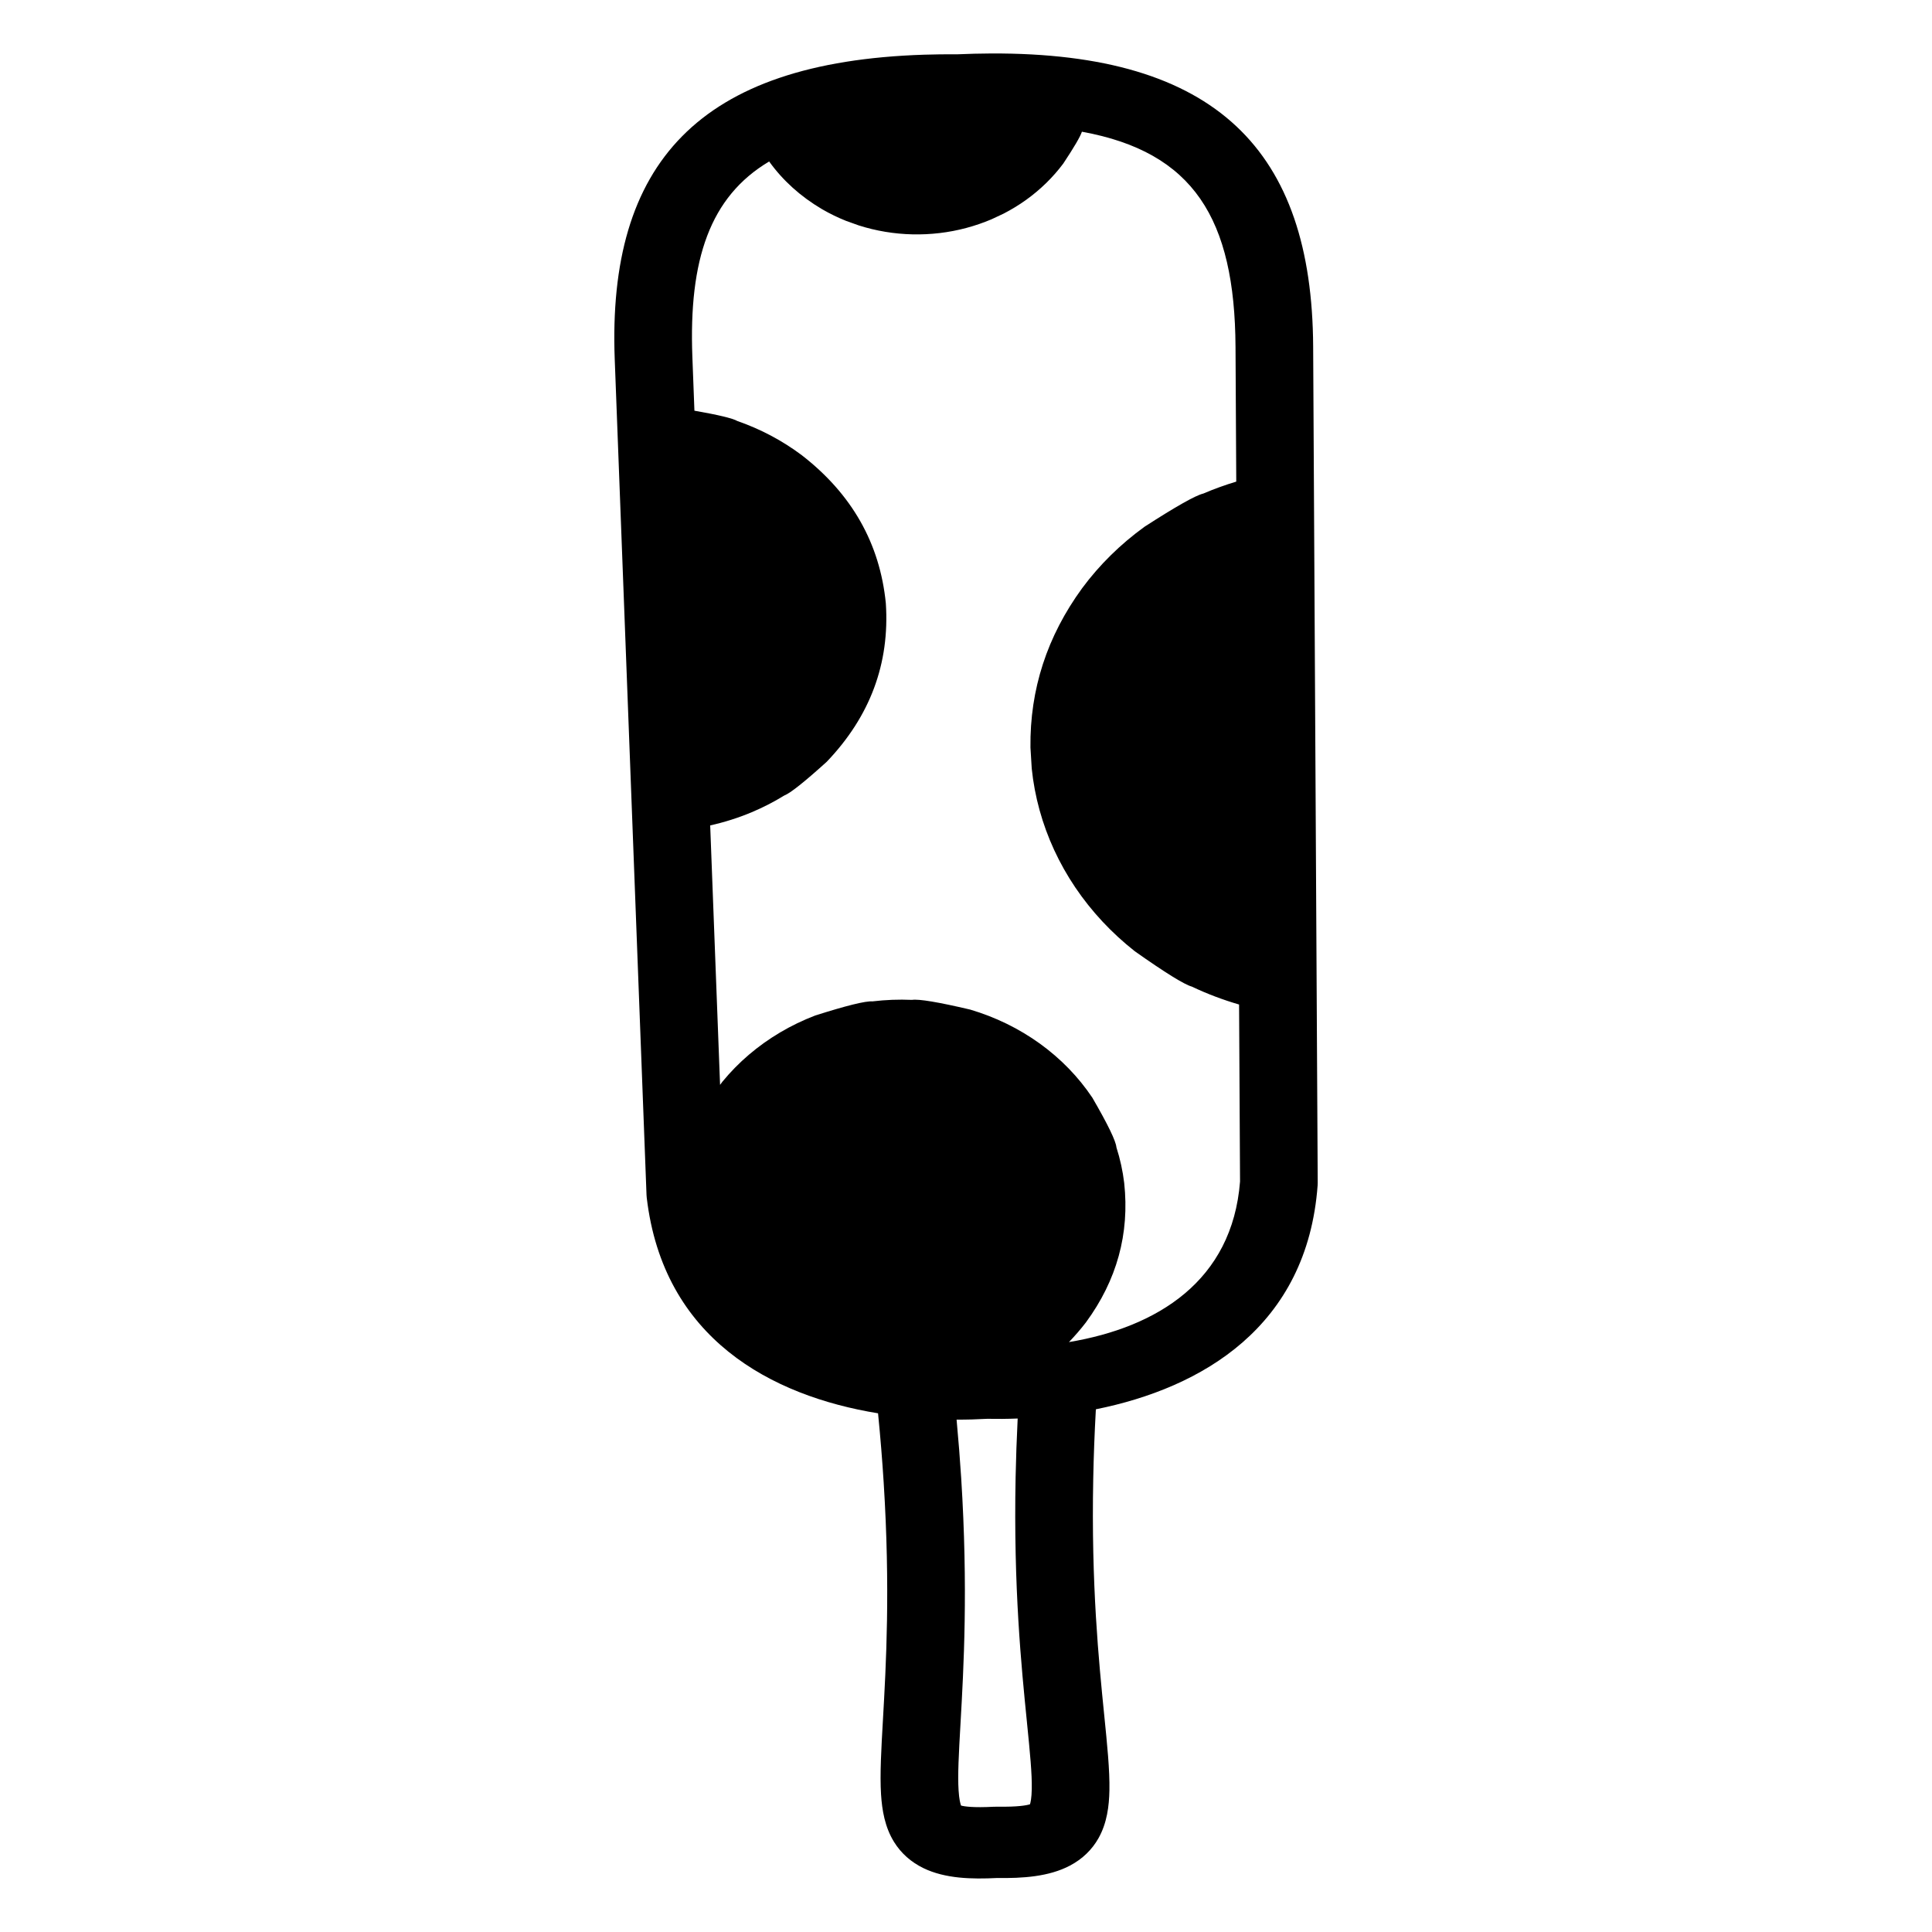 <?xml version="1.0" encoding="UTF-8"?>
<!-- Uploaded to: ICON Repo, www.svgrepo.com, Generator: ICON Repo Mixer Tools -->
<svg fill="#000000" width="800px" height="800px" version="1.1" viewBox="144 144 512 512" xmlns="http://www.w3.org/2000/svg">
 <path d="m492 235.83c-0.281-51.879-25.609-77.934-85.434-77.66-2.863 0.012-5.812 0.09-8.832 0.219-3.019-0.02-5.969 0.012-8.832 0.105-59.789 1.922-83.965 28.883-81.992 80.734l8.426 221.48c0.008 0.23 0.027 0.457 0.055 0.684 4.391 37.34 32.973 52.523 61.301 57.148 0.637 6.438 1.125 12.527 1.488 18.273 1.785 28.191 0.637 48.387-0.188 62.875-0.441 7.75-0.844 14.535-0.504 19.883 0.262 4.106 1 8.633 3.457 12.586 1.848 2.973 4.477 5.324 7.816 6.938 5.734 2.769 12.762 2.934 19.473 2.594 6.723 0.098 13.742-0.324 19.355-3.305 3.266-1.734 5.793-4.18 7.512-7.219 2.285-4.043 2.824-8.594 2.906-12.703 0.105-5.356-0.59-12.121-1.367-19.848-1.453-14.445-3.477-34.586-2.918-62.82 0.113-5.758 0.336-11.859 0.695-18.316 28.109-5.66 56.008-21.879 58.77-59.352 0.016-0.227 0.023-0.457 0.023-0.688zm-75.855 364.53c0.82 8.172 1.363 13.703 1.285 17.766-0.047 2.359-0.309 3.527-0.473 4.027-0.824 0.266-3.129 0.73-8.676 0.637-0.148-0.004-0.293 0.012-0.441 0.012-0.152 0.004-0.305-0.004-0.461 0.004-5.535 0.297-7.863-0.082-8.695-0.316-0.184-0.496-0.5-1.652-0.648-4.008-0.258-4.055 0.043-9.602 0.512-17.797 0.836-14.668 2.031-35.703 0.18-64.961-0.312-4.926-0.723-10.109-1.223-15.504 2.777 0.008 5.481-0.074 8.094-0.219 2.617 0.051 5.32 0.031 8.094-0.078-0.266 5.41-0.449 10.605-0.547 15.539-0.582 29.297 1.531 50.273 3 64.898zm11.141-100.7c1.574-1.633 3.074-3.359 4.492-5.203 8.215-11.195 11.598-23.512 10.148-36.949-0.383-3.203-1.07-6.352-2.062-9.445-0.141-1.688-2.269-6.078-6.387-13.176-3.715-5.527-8.348-10.301-13.902-14.32-5.566-4.004-11.715-7.008-18.441-9.012-8.48-1.992-13.633-2.852-15.449-2.578-3.504-0.152-6.996-0.02-10.477 0.398-1.836-0.133-6.891 1.113-15.164 3.742-3.238 1.242-6.332 2.731-9.285 4.477-5.941 3.523-11.043 7.875-15.305 13.059l-0.629 0.844-2.617-68.754c3.746-0.836 7.398-1.988 10.953-3.473 3.019-1.27 5.91-2.75 8.668-4.449 1.598-0.613 5.348-3.594 11.254-8.934 11.504-12.031 16.727-26.039 15.672-42.02-1.582-15.871-9.004-28.945-22.258-39.223-5.156-3.867-10.844-6.887-17.062-9.062-1.273-0.727-5.078-1.641-11.406-2.746l-0.543-14.258c-0.984-25.824 4.672-42.457 20.348-51.785 3.625 5.031 8.285 9.262 14.031 12.648 2.043 1.184 4.168 2.219 6.383 3.102l3.367 1.203c2.281 0.723 4.609 1.285 6.984 1.68 4.777 0.793 9.578 0.902 14.395 0.336 2.387-0.281 4.734-0.73 7.043-1.344s4.555-1.387 6.738-2.312l3.203-1.504c4.219-2.176 7.984-4.883 11.297-8.121 1.645-1.609 3.148-3.328 4.508-5.148 2.871-4.332 4.508-7.129 4.934-8.43 29.594 5.387 40.523 23.07 40.707 57.035l0.195 35.691c-2.977 0.898-5.891 1.949-8.734 3.168-2.047 0.484-7.223 3.406-15.535 8.766-6.43 4.652-11.949 10.082-16.559 16.297-9.316 12.773-13.887 26.844-13.711 42.219l0.34 5.582c0.383 3.719 1.074 7.391 2.07 11.012 1 3.621 2.293 7.152 3.879 10.59 3.203 6.914 7.465 13.227 12.781 18.938 2.648 2.836 5.516 5.469 8.602 7.902 8.051 5.68 13.09 8.797 15.109 9.359 4.043 1.922 8.215 3.492 12.508 4.742l0.254 46.914c-2.062 26.34-21.91 38.621-45.336 42.543z"/>
</svg>